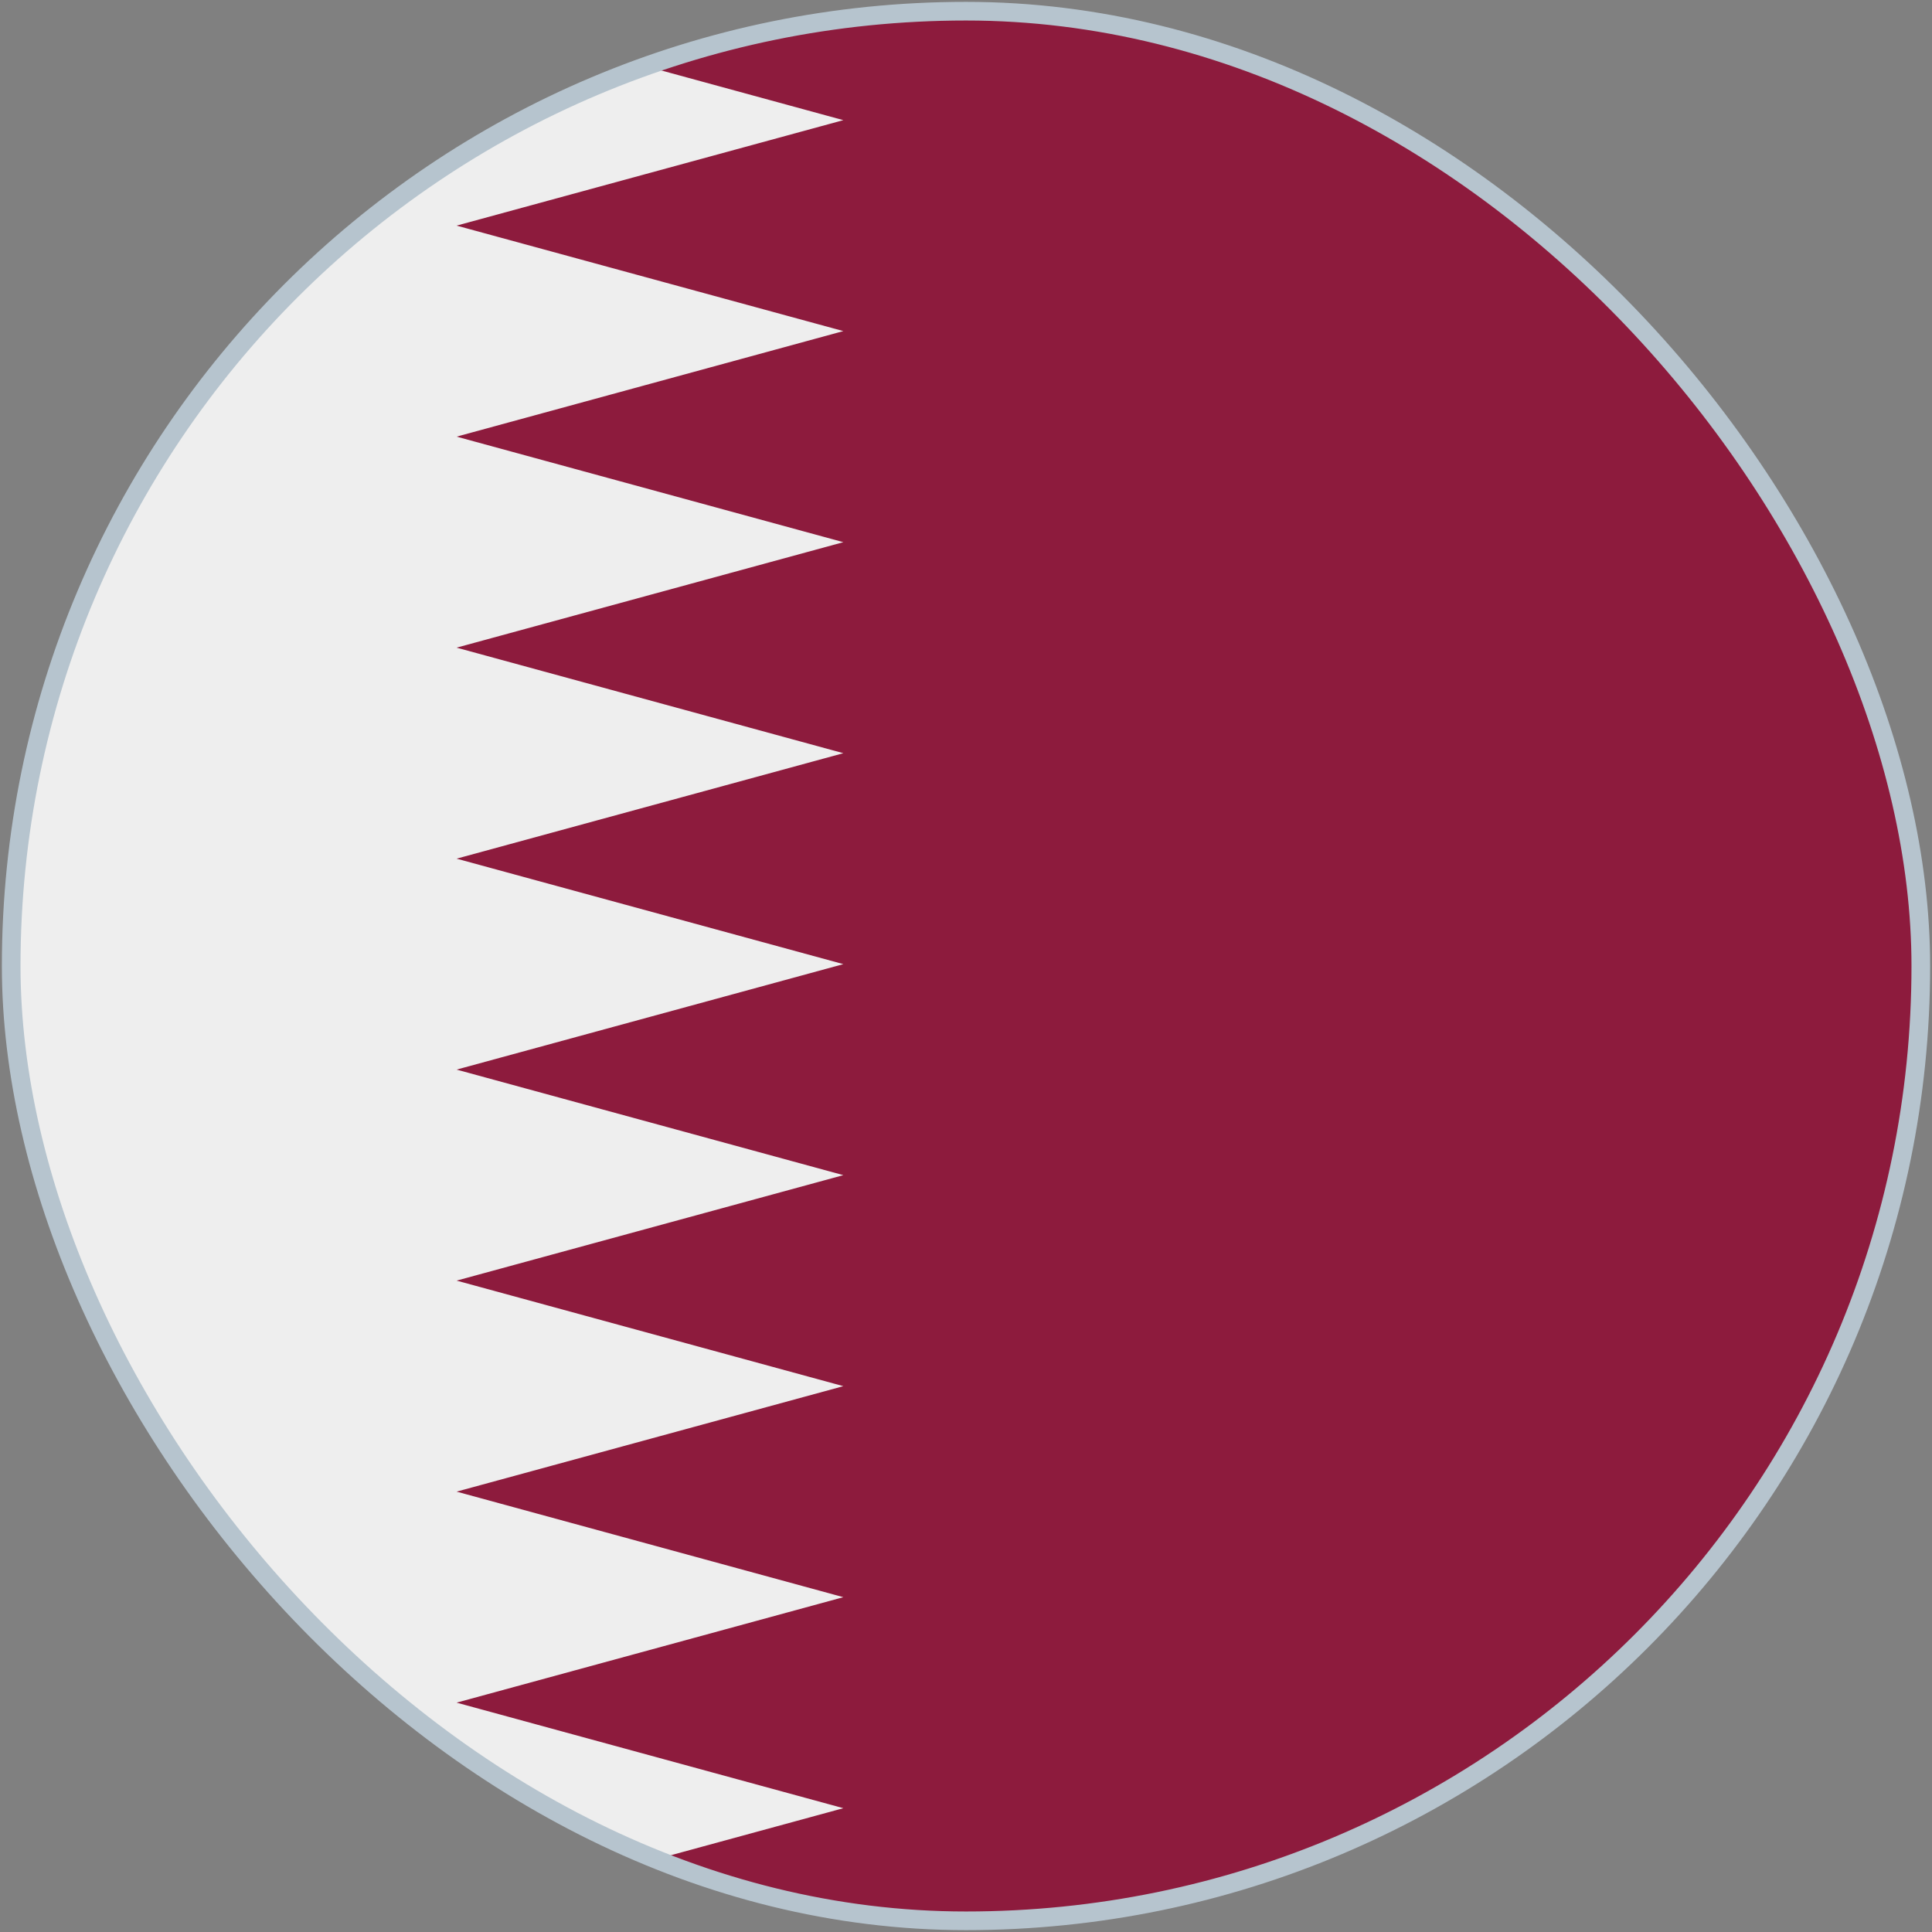 <svg width="518" height="518" viewBox="0 0 518 518" fill="none" xmlns="http://www.w3.org/2000/svg">
<rect x="0" y="0" width="518" height="518" fill="#808080" stroke="none"/>
<g clip-path="url(#clip0)">
<path d="M533.666 3.916H122.417V513.083H533.666C576.926 513.083 612 478.009 612 434.749V82.249C612 38.99 576.926 3.916 533.666 3.916Z" fill="#8D1B3D"/>
<path d="M122.417 456.506L226.11 428.228L122.417 399.93L226.11 371.652L122.417 343.354L226.11 315.076L122.417 286.778L226.11 258.499L122.417 230.221L226.11 201.943L122.417 173.645L226.11 145.366L122.417 117.069L226.11 88.771L122.417 60.492L226.11 32.214L122.417 3.916H-14.667C-57.926 3.916 -93 38.99 -93 82.249V434.749C-93 478.009 -57.926 513.083 -14.667 513.083H122.417L226.11 484.804L122.417 456.506Z" fill="#EEEEEE"/>
</g>
<rect x="3" y="3" width="512" height="512" rx="256" stroke="#B6C4CE" stroke-width="5"/>
<defs>
<clipPath id="clip0">
<rect x="3" y="3" width="512" height="512" rx="256" fill="white"/>
</clipPath>
</defs>
</svg>
